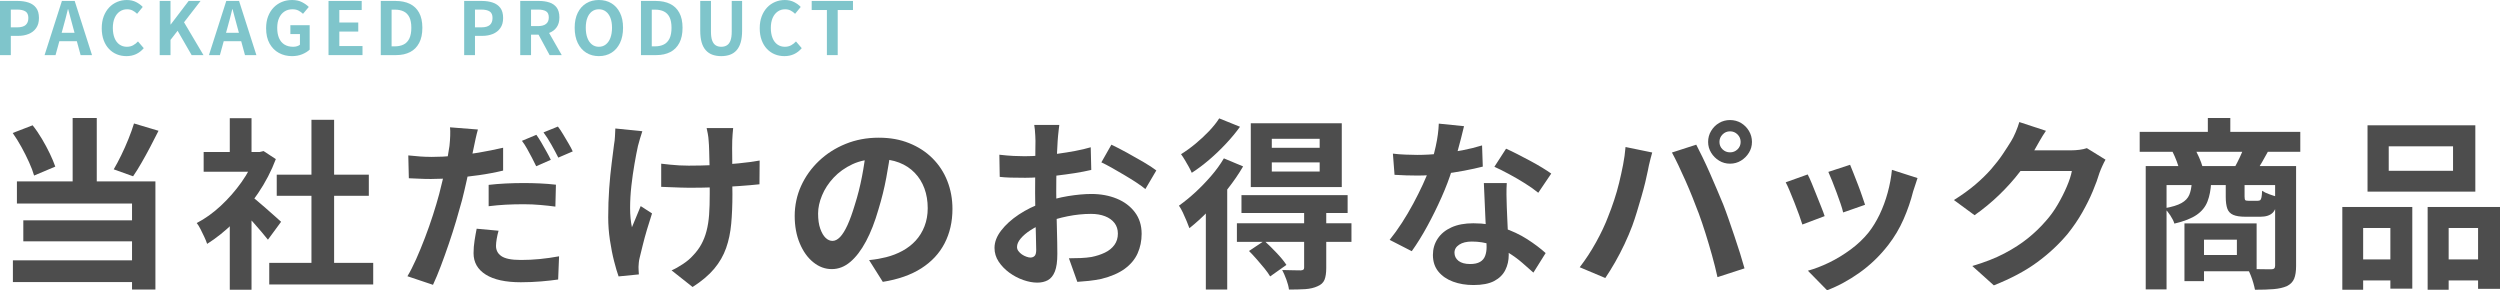 <?xml version="1.0" encoding="UTF-8"?>
<svg id="_レイヤー_2" data-name="レイヤー 2" xmlns="http://www.w3.org/2000/svg" width="684.13" height="79.44" viewBox="0 0 684.13 79.44">
  <defs>
    <style>
      .cls-1 {
        fill: #4d4d4d;
      }

      .cls-2 {
        fill: #008c98;
      }

      .cls-3 {
        opacity: .5;
      }
    </style>
  </defs>
  <g id="_レイヤー_1-2" data-name="レイヤー 1">
    <g>
      <g>
        <path class="cls-1" d="M3.48,36.39l5.45-2.1c.9,1.13,1.75,2.38,2.55,3.73s1.52,2.68,2.15,4c.63,1.32,1.13,2.51,1.5,3.57l-5.8,2.45c-.3-1.07-.76-2.28-1.38-3.65-.62-1.37-1.31-2.75-2.08-4.15-.77-1.4-1.57-2.68-2.4-3.85ZM3.53,71.24h35.9v5.95H3.53v-5.95ZM4.63,49.64h37.9v29.6h-6.4v-23.55H4.63v-6.05ZM6.38,60.29h32.05v5.75H6.38v-5.75ZM19.88,32.29h6.6v20.5h-6.6v-20.5ZM36.68,33.79l6.7,2c-.73,1.47-1.5,2.96-2.3,4.48-.8,1.52-1.59,2.96-2.38,4.32-.78,1.37-1.54,2.58-2.28,3.65l-5.3-1.9c.67-1.13,1.35-2.42,2.05-3.85.7-1.43,1.36-2.91,1.97-4.43.62-1.52,1.12-2.94,1.53-4.27Z"/>
        <path class="cls-1" d="M69.93,41.59h1.15l1.05-.25,3.35,2.2c-1.23,3.27-2.85,6.38-4.85,9.33-2,2.95-4.2,5.61-6.6,7.97-2.4,2.37-4.85,4.33-7.35,5.9-.17-.53-.42-1.18-.78-1.93-.35-.75-.7-1.47-1.05-2.15-.35-.68-.69-1.23-1.02-1.62,2.3-1.2,4.5-2.77,6.6-4.73,2.1-1.95,3.98-4.1,5.65-6.45,1.67-2.35,2.95-4.76,3.85-7.23v-1.05ZM55.73,41.59h16.35v5.4h-16.35v-5.4ZM62.88,32.34h5.95v11.75h-5.95v-11.75ZM62.88,58.64l5.95-7.1v27.75h-5.95v-20.65ZM68.18,53.24c.47.3,1.11.79,1.92,1.47.82.68,1.69,1.43,2.62,2.25.93.82,1.78,1.57,2.55,2.25.77.68,1.32,1.18,1.65,1.48l-3.6,4.9c-.5-.63-1.11-1.38-1.83-2.22-.72-.85-1.48-1.73-2.28-2.62-.8-.9-1.58-1.75-2.35-2.55-.77-.8-1.42-1.47-1.95-2l3.25-2.95ZM73.68,71.94h28.45v5.9h-28.45v-5.9ZM75.73,47.79h25.2v5.8h-25.2v-5.8ZM85.23,32.79h6.2v42h-6.2v-42Z"/>
        <path class="cls-1" d="M130.78,35.44c-.2.7-.41,1.52-.62,2.48-.22.95-.38,1.71-.48,2.27-.23,1.13-.52,2.52-.88,4.15-.35,1.63-.72,3.36-1.12,5.18-.4,1.82-.82,3.57-1.25,5.27-.47,1.73-1.01,3.63-1.62,5.7-.62,2.07-1.28,4.15-2,6.25-.72,2.1-1.44,4.12-2.17,6.05-.73,1.93-1.45,3.65-2.15,5.15l-7-2.35c.77-1.27,1.56-2.82,2.38-4.65.82-1.83,1.62-3.79,2.42-5.88.8-2.08,1.53-4.17,2.2-6.25.67-2.08,1.23-3.99,1.7-5.73.3-1.2.6-2.42.9-3.65.3-1.23.58-2.43.83-3.6.25-1.17.47-2.26.65-3.27.18-1.02.33-1.89.43-2.62.1-.93.17-1.87.2-2.8.03-.93.02-1.7-.05-2.3l7.65.6ZM118.03,42.94c2.03,0,4.15-.1,6.35-.3,2.2-.2,4.42-.49,6.65-.88,2.23-.38,4.45-.83,6.65-1.33v6.25c-2.07.5-4.27.92-6.6,1.25-2.33.33-4.63.59-6.9.77-2.27.18-4.35.28-6.25.28-1.2,0-2.28-.03-3.25-.08-.97-.05-1.9-.09-2.8-.12l-.15-6.25c1.3.13,2.42.23,3.35.3.93.07,1.92.1,2.95.1ZM136.43,63.14c-.2.7-.37,1.43-.5,2.2-.13.77-.2,1.42-.2,1.95,0,.57.12,1.08.35,1.55.23.47.6.88,1.1,1.23s1.19.62,2.08.8c.88.18,1.99.27,3.33.27,1.67,0,3.37-.08,5.1-.25,1.73-.17,3.5-.42,5.3-.75l-.25,6.35c-1.4.2-2.95.38-4.65.52s-3.55.23-5.55.23c-4.2,0-7.41-.7-9.62-2.1-2.22-1.4-3.33-3.35-3.33-5.85,0-1.17.09-2.33.28-3.5.18-1.17.38-2.23.57-3.2l6,.55ZM133.73,50.59c1.4-.17,2.95-.29,4.65-.38,1.7-.08,3.35-.12,4.95-.12,1.43,0,2.89.03,4.38.1,1.48.07,2.96.18,4.42.35l-.15,6c-1.23-.17-2.59-.32-4.08-.45-1.48-.13-2.99-.2-4.53-.2-1.73,0-3.38.04-4.95.12-1.57.08-3.13.23-4.7.42v-5.85ZM146.78,36.89c.43.6.89,1.32,1.38,2.15.48.83.96,1.67,1.42,2.5.47.83.85,1.57,1.15,2.2l-4,1.75c-.33-.7-.72-1.47-1.15-2.3-.43-.83-.88-1.67-1.35-2.5-.47-.83-.93-1.55-1.4-2.15l3.95-1.65ZM152.68,34.64c.47.6.95,1.32,1.45,2.17s.99,1.68,1.48,2.5c.48.82.86,1.52,1.12,2.12l-3.95,1.7c-.53-1.07-1.17-2.25-1.9-3.55-.73-1.3-1.45-2.42-2.15-3.35l3.95-1.6Z"/>
        <path class="cls-1" d="M175.78,35.89c-.2.6-.42,1.29-.65,2.07-.23.78-.42,1.44-.55,1.98-.3,1.37-.62,3.01-.95,4.93-.33,1.92-.62,3.91-.85,5.97-.23,2.07-.35,4.09-.35,6.08s.17,3.74.5,5.27c.33-.77.72-1.69,1.15-2.77.43-1.08.85-2.09,1.25-3.02l3.1,2c-.47,1.43-.92,2.91-1.38,4.42-.45,1.52-.84,2.95-1.17,4.3-.33,1.35-.62,2.51-.85,3.47-.1.37-.17.79-.22,1.28-.05.48-.08.88-.08,1.17,0,.23,0,.55.03.95.02.4.04.77.07,1.1l-5.55.55c-.37-1-.77-2.38-1.22-4.12s-.83-3.68-1.15-5.8c-.32-2.12-.47-4.21-.47-6.27,0-2.73.09-5.37.27-7.9.18-2.53.41-4.84.68-6.92.27-2.08.48-3.79.65-5.12.13-.7.22-1.44.25-2.23.03-.78.07-1.49.1-2.12l7.4.75ZM180.93,44.79c.8.1,1.62.19,2.45.27.83.08,1.67.15,2.52.2.85.05,1.71.07,2.58.07,2.17,0,4.43-.05,6.8-.15,2.37-.1,4.65-.26,6.85-.48,2.2-.22,4.12-.47,5.75-.77l-.05,6.5c-1.57.17-3.42.33-5.55.48-2.13.15-4.38.27-6.72.35-2.35.08-4.66.12-6.92.12-.7,0-1.5-.02-2.4-.05-.9-.03-1.8-.07-2.7-.1-.9-.03-1.77-.07-2.6-.1v-6.35ZM200.63,35.04c-.07.53-.12,1.09-.15,1.67-.03.58-.07,1.16-.1,1.73-.03.47-.04,1.18-.03,2.12.02.95.03,2.02.03,3.2v3.6c0,1.22,0,2.34.02,3.38s.03,1.83.03,2.4c0,2.97-.11,5.66-.33,8.07-.22,2.42-.68,4.64-1.4,6.68-.72,2.03-1.8,3.92-3.25,5.65-1.45,1.73-3.42,3.4-5.92,5l-5.75-4.55c.93-.4,1.97-.98,3.1-1.73,1.13-.75,2.03-1.51,2.7-2.27.97-1,1.75-2.05,2.35-3.15.6-1.1,1.08-2.32,1.42-3.65.35-1.33.58-2.82.7-4.45.12-1.63.17-3.52.17-5.65v-3.4c0-1.37-.02-2.78-.05-4.25-.03-1.47-.07-2.82-.1-4.07s-.08-2.21-.15-2.88c-.03-.63-.11-1.27-.23-1.9-.12-.63-.22-1.15-.32-1.55h7.25Z"/>
        <path class="cls-1" d="M243.83,40.54c-.33,2.53-.77,5.23-1.3,8.1-.53,2.87-1.25,5.77-2.15,8.7-.97,3.37-2.1,6.27-3.4,8.7-1.3,2.43-2.73,4.31-4.28,5.62-1.55,1.32-3.24,1.98-5.08,1.98s-3.52-.62-5.07-1.88c-1.55-1.25-2.78-2.98-3.7-5.18-.92-2.2-1.38-4.7-1.38-7.5s.58-5.63,1.75-8.2c1.17-2.57,2.79-4.84,4.88-6.83,2.08-1.98,4.52-3.54,7.3-4.67,2.78-1.13,5.79-1.7,9.03-1.7s5.89.5,8.38,1.5c2.48,1,4.61,2.38,6.38,4.15,1.77,1.77,3.12,3.83,4.05,6.2.93,2.37,1.4,4.92,1.4,7.65,0,3.5-.72,6.63-2.15,9.4-1.43,2.77-3.56,5.05-6.38,6.85-2.82,1.8-6.33,3.03-10.53,3.7l-3.75-5.95c.97-.1,1.82-.22,2.55-.35.73-.13,1.43-.28,2.1-.45,1.6-.4,3.09-.98,4.47-1.73,1.38-.75,2.59-1.68,3.62-2.8,1.03-1.12,1.84-2.43,2.42-3.93s.88-3.15.88-4.95c0-1.97-.3-3.77-.9-5.4-.6-1.63-1.48-3.06-2.65-4.27-1.17-1.22-2.58-2.15-4.25-2.8s-3.58-.98-5.75-.98c-2.67,0-5.02.48-7.05,1.42-2.03.95-3.75,2.18-5.15,3.68-1.4,1.5-2.46,3.12-3.17,4.85-.72,1.73-1.08,3.38-1.08,4.95,0,1.67.2,3.06.6,4.18.4,1.12.89,1.95,1.47,2.5.58.55,1.21.82,1.88.82.7,0,1.39-.36,2.08-1.07.68-.72,1.36-1.81,2.03-3.28.67-1.47,1.33-3.32,2-5.55.77-2.4,1.42-4.97,1.95-7.7.53-2.73.92-5.4,1.15-8l6.8.2Z"/>
        <path class="cls-1" d="M289.88,34.19c-.03.27-.08.68-.15,1.23-.07.55-.12,1.1-.18,1.65-.05.55-.09,1.04-.12,1.48-.07.97-.12,2.02-.17,3.17-.05,1.15-.09,2.33-.12,3.55-.03,1.22-.06,2.44-.08,3.67-.02,1.23-.02,2.43-.02,3.6,0,1.37.02,2.88.05,4.52s.08,3.28.12,4.9c.05,1.62.08,3.09.1,4.43.02,1.33.03,2.37.03,3.1,0,2.07-.22,3.67-.67,4.8-.45,1.13-1.09,1.92-1.92,2.38-.83.45-1.8.67-2.9.67-1.2,0-2.48-.24-3.85-.72-1.37-.48-2.64-1.16-3.83-2.03-1.18-.87-2.15-1.88-2.9-3.02s-1.12-2.39-1.12-3.73c0-1.6.61-3.19,1.83-4.77,1.22-1.58,2.83-3.04,4.85-4.38,2.02-1.33,4.19-2.4,6.53-3.2,2.23-.83,4.53-1.44,6.9-1.83,2.37-.38,4.5-.58,6.4-.58,2.57,0,4.88.43,6.95,1.28,2.07.85,3.72,2.09,4.95,3.72,1.23,1.63,1.85,3.6,1.85,5.9,0,1.93-.37,3.72-1.1,5.35-.73,1.63-1.91,3.04-3.53,4.23-1.62,1.18-3.76,2.11-6.42,2.77-1.13.23-2.26.41-3.38.53-1.12.12-2.17.21-3.17.27l-2.3-6.45c1.13,0,2.22-.02,3.27-.07,1.05-.05,2.01-.14,2.88-.28,1.37-.27,2.6-.67,3.7-1.2,1.1-.53,1.97-1.23,2.6-2.1.63-.87.95-1.9.95-3.1,0-1.13-.31-2.1-.92-2.9-.62-.8-1.47-1.42-2.58-1.85-1.1-.43-2.38-.65-3.85-.65-2.1,0-4.23.22-6.38.65-2.15.43-4.21,1.03-6.17,1.8-1.47.57-2.78,1.22-3.95,1.97-1.17.75-2.08,1.53-2.75,2.33-.67.8-1,1.57-1,2.3,0,.4.12.78.38,1.12.25.35.58.66.97.93.4.27.81.48,1.23.62.42.15.77.23,1.07.23.47,0,.85-.14,1.15-.43.3-.28.45-.84.45-1.67,0-.9-.03-2.19-.08-3.88-.05-1.68-.1-3.56-.15-5.62-.05-2.07-.07-4.12-.07-6.15,0-1.4,0-2.82.02-4.25.02-1.43.03-2.8.03-4.1s0-2.45.02-3.45.03-1.78.03-2.35c0-.37-.02-.83-.05-1.4-.03-.57-.08-1.14-.12-1.73-.05-.58-.11-1.01-.17-1.27h6.9ZM273.48,42.34c1.47.17,2.76.28,3.88.33,1.12.05,2.12.08,3.02.08,1.3,0,2.73-.06,4.3-.18,1.57-.12,3.17-.28,4.8-.5,1.63-.22,3.22-.48,4.77-.77s2.96-.63,4.23-1l.15,6.2c-1.4.33-2.92.62-4.55.88-1.63.25-3.28.47-4.92.67-1.65.2-3.22.35-4.7.45-1.48.1-2.78.15-3.88.15-1.67,0-3.03-.02-4.1-.05-1.07-.03-2.03-.1-2.9-.2l-.1-6.05ZM304.13,39.59c1.27.6,2.69,1.33,4.28,2.2,1.58.87,3.1,1.73,4.55,2.58,1.45.85,2.61,1.61,3.47,2.27l-3,5.1c-.63-.53-1.46-1.13-2.47-1.8-1.02-.67-2.12-1.35-3.3-2.05-1.18-.7-2.33-1.36-3.42-1.98-1.1-.62-2.05-1.11-2.85-1.48l2.75-4.85Z"/>
        <path class="cls-1" d="M334.93,43.34l5.25,2.2c-1.2,2.07-2.62,4.13-4.25,6.2-1.63,2.07-3.35,4.02-5.15,5.88-1.8,1.85-3.57,3.46-5.3,4.82-.17-.47-.41-1.09-.73-1.88-.32-.78-.67-1.57-1.05-2.38-.38-.8-.74-1.43-1.08-1.9,1.5-1.07,3-2.29,4.5-3.67,1.5-1.38,2.93-2.87,4.3-4.45,1.37-1.58,2.53-3.19,3.5-4.83ZM333.63,32.39l5.7,2.3c-1.1,1.53-2.38,3.08-3.83,4.62-1.45,1.55-2.97,3.01-4.57,4.38-1.6,1.37-3.2,2.57-4.8,3.6-.2-.47-.47-1.02-.82-1.65-.35-.63-.72-1.27-1.1-1.9-.38-.63-.72-1.15-1.02-1.55,1.3-.8,2.62-1.75,3.95-2.85,1.33-1.1,2.58-2.26,3.73-3.47,1.15-1.22,2.08-2.38,2.77-3.48ZM329.98,54.54l5.55-5.55.3.1v30.15h-5.85v-24.7ZM338.48,61.09h31.35v5.1h-31.35v-5.1ZM339.73,53.39h29.05v4.9h-29.05v-4.9ZM341.78,68.69l4.2-2.8c1.07.97,2.18,2.07,3.35,3.3,1.17,1.23,2.07,2.33,2.7,3.3l-4.45,3.15c-.37-.63-.88-1.35-1.52-2.15-.65-.8-1.35-1.62-2.1-2.48s-1.47-1.62-2.17-2.33ZM342.28,33.74h24.9v17.45h-24.9v-17.45ZM348.03,37.99v2.45h13.1v-2.45h-13.1ZM348.03,44.44v2.5h13.1v-2.5h-13.1ZM356.88,57.69h6.05v15.65c0,1.37-.16,2.44-.48,3.23-.32.78-.96,1.38-1.92,1.77-.93.43-2.04.69-3.33.78-1.28.08-2.77.12-4.47.12-.1-.8-.33-1.7-.7-2.7-.37-1-.75-1.88-1.15-2.65,1.03.03,2.06.06,3.08.07,1.02.02,1.69.03,2.03.03.37-.03.61-.11.72-.23.12-.12.17-.31.17-.58v-15.5Z"/>
        <path class="cls-1" d="M400.63,34.54c-.2.83-.47,1.92-.8,3.25-.33,1.33-.71,2.73-1.12,4.2s-.86,2.92-1.33,4.35c-.73,2.4-1.7,4.95-2.9,7.65-1.2,2.7-2.5,5.33-3.9,7.9-1.4,2.57-2.82,4.85-4.25,6.85l-6.05-3.1c1.13-1.4,2.25-2.95,3.35-4.65,1.1-1.7,2.13-3.45,3.1-5.25.97-1.8,1.84-3.54,2.62-5.23.78-1.68,1.41-3.21,1.88-4.58.63-1.77,1.19-3.74,1.67-5.92.48-2.18.76-4.24.83-6.18l6.9.7ZM381.18,42.04c1.07.13,2.21.23,3.42.27,1.22.05,2.29.08,3.22.08,2.07,0,4.16-.12,6.28-.35,2.12-.23,4.16-.54,6.12-.92,1.97-.38,3.75-.83,5.35-1.33l.2,5.8c-1.43.37-3.14.74-5.12,1.12-1.98.38-4.08.7-6.28.95-2.2.25-4.37.38-6.5.38-1,0-2.02-.02-3.05-.05s-2.1-.08-3.2-.15l-.45-5.8ZM412.33,50.09c-.07,1.07-.09,2.12-.08,3.18.02,1.05.04,2.12.08,3.23.03.77.08,1.74.12,2.92.05,1.18.11,2.43.17,3.75.07,1.32.12,2.57.18,3.75.05,1.18.07,2.12.07,2.83,0,1.53-.32,2.92-.95,4.17-.63,1.25-1.64,2.24-3.03,2.98-1.38.73-3.28,1.1-5.67,1.1-2.07,0-3.93-.31-5.6-.93-1.67-.62-3-1.53-4-2.75-1-1.22-1.5-2.74-1.5-4.57,0-1.63.43-3.11,1.3-4.43.87-1.32,2.12-2.35,3.77-3.1,1.65-.75,3.64-1.12,5.98-1.12,2.93,0,5.63.41,8.1,1.23,2.47.82,4.68,1.86,6.65,3.12,1.97,1.27,3.65,2.53,5.05,3.8l-3.35,5.35c-.9-.8-1.92-1.7-3.07-2.7-1.15-1-2.43-1.93-3.85-2.8-1.42-.87-2.95-1.58-4.6-2.15-1.65-.57-3.42-.85-5.33-.85-1.43,0-2.58.28-3.45.85-.87.57-1.3,1.3-1.3,2.2s.38,1.68,1.12,2.25c.75.57,1.81.85,3.17.85,1.13,0,2.03-.19,2.7-.58.67-.38,1.13-.93,1.4-1.65.27-.72.4-1.52.4-2.43,0-.77-.03-1.85-.1-3.25-.07-1.4-.14-2.95-.23-4.65-.08-1.7-.16-3.4-.22-5.1-.07-1.7-.13-3.2-.2-4.5h6.25ZM420.93,52.74c-.97-.8-2.17-1.65-3.6-2.55-1.43-.9-2.91-1.76-4.42-2.57-1.52-.82-2.84-1.48-3.97-1.98l3.2-4.95c.9.4,1.93.89,3.08,1.48,1.15.58,2.32,1.19,3.5,1.83,1.18.63,2.28,1.26,3.3,1.88,1.02.62,1.84,1.16,2.48,1.62l-3.55,5.25Z"/>
        <path class="cls-1" d="M440.08,59.24c.57-1.4,1.11-2.88,1.62-4.43.52-1.55.98-3.15,1.38-4.8.4-1.65.76-3.29,1.08-4.93.32-1.63.54-3.25.67-4.85l7.3,1.5c-.13.47-.28,1.02-.45,1.65-.17.63-.32,1.25-.45,1.85-.13.6-.23,1.1-.3,1.5-.17.87-.4,1.92-.7,3.15-.3,1.23-.65,2.54-1.05,3.92-.4,1.38-.81,2.77-1.23,4.15-.42,1.38-.84,2.66-1.27,3.83-.6,1.6-1.31,3.27-2.12,5-.82,1.73-1.68,3.4-2.6,5s-1.81,3.03-2.67,4.3l-7-2.95c1.6-2.07,3.09-4.35,4.48-6.85,1.38-2.5,2.49-4.85,3.32-7.05ZM464.78,58.19c-.5-1.33-1.05-2.75-1.65-4.25-.6-1.5-1.23-3-1.9-4.5-.67-1.5-1.32-2.92-1.95-4.25-.63-1.33-1.22-2.48-1.75-3.45l6.65-2.15c.5.97,1.08,2.13,1.75,3.5.67,1.37,1.33,2.81,2,4.33.67,1.52,1.32,3.02,1.95,4.52.63,1.5,1.2,2.85,1.7,4.05.43,1.1.91,2.4,1.43,3.9.52,1.5,1.05,3.06,1.6,4.67.55,1.62,1.07,3.19,1.55,4.73.48,1.53.89,2.92,1.23,4.15l-7.4,2.4c-.43-1.97-.93-3.97-1.5-6-.57-2.03-1.16-4.03-1.78-6-.62-1.97-1.26-3.85-1.92-5.65ZM467.43,38.84c0-1.1.27-2.11.83-3.02.55-.92,1.27-1.64,2.17-2.17.9-.53,1.9-.8,3-.8s2.1.27,3,.8c.9.53,1.62,1.26,2.17,2.17.55.92.83,1.93.83,3.02s-.28,2.05-.83,2.95-1.28,1.62-2.17,2.17c-.9.55-1.9.83-3,.83s-2.1-.27-3-.83c-.9-.55-1.62-1.27-2.17-2.17-.55-.9-.83-1.88-.83-2.95ZM470.53,38.84c0,.8.28,1.48.85,2.03.57.55,1.25.82,2.05.82s1.48-.27,2.05-.82c.57-.55.85-1.23.85-2.03s-.28-1.48-.85-2.05c-.57-.57-1.25-.85-2.05-.85s-1.48.28-2.05.85-.85,1.25-.85,2.05Z"/>
        <path class="cls-1" d="M494.68,47.74c.33.63.71,1.45,1.12,2.45.42,1,.84,2.05,1.27,3.15.43,1.1.86,2.17,1.28,3.2.42,1.03.74,1.9.97,2.6l-6.1,2.3c-.2-.67-.49-1.53-.88-2.6-.38-1.07-.81-2.19-1.28-3.38-.47-1.18-.91-2.27-1.33-3.27s-.77-1.77-1.07-2.3l6-2.15ZM524.73,48.74c-.27.8-.49,1.48-.67,2.05-.18.57-.36,1.1-.53,1.6-.63,2.53-1.5,5.06-2.6,7.57-1.1,2.52-2.5,4.88-4.2,7.08-2.33,3-4.98,5.54-7.92,7.62-2.95,2.08-5.89,3.67-8.83,4.77l-5.25-5.35c1.83-.5,3.77-1.24,5.8-2.22,2.03-.98,4-2.18,5.9-3.58,1.9-1.4,3.53-2.95,4.9-4.65,1.13-1.43,2.14-3.08,3.03-4.93.88-1.85,1.62-3.83,2.2-5.95.58-2.12.97-4.21,1.17-6.27l7,2.25ZM506.28,45.09c.23.53.54,1.29.92,2.28.38.98.79,2.03,1.23,3.15.43,1.12.82,2.17,1.15,3.17s.6,1.78.8,2.35l-6,2.1c-.13-.63-.37-1.43-.7-2.4-.33-.97-.7-1.99-1.1-3.08-.4-1.08-.8-2.12-1.2-3.12-.4-1-.75-1.83-1.05-2.5l5.95-1.95Z"/>
        <path class="cls-1" d="M559.88,35.79c-.6.87-1.18,1.8-1.75,2.8-.57,1-1,1.77-1.3,2.3-1.13,2-2.52,4.07-4.17,6.23-1.65,2.15-3.52,4.23-5.62,6.25-2.1,2.02-4.33,3.86-6.7,5.52l-5.65-4.15c2.2-1.37,4.14-2.77,5.83-4.2,1.68-1.43,3.14-2.86,4.38-4.27,1.23-1.42,2.29-2.78,3.17-4.1.88-1.32,1.64-2.49,2.27-3.52.4-.63.82-1.46,1.25-2.48.43-1.02.77-1.94,1-2.77l7.3,2.4ZM576.18,43.69c-.27.47-.55,1.02-.85,1.68-.3.65-.57,1.29-.8,1.92-.43,1.47-1.04,3.14-1.83,5.02-.78,1.88-1.75,3.83-2.9,5.85-1.15,2.02-2.48,3.96-3.98,5.83-2.4,2.87-5.19,5.47-8.38,7.8-3.18,2.33-7.12,4.43-11.82,6.3l-5.9-5.3c3.4-1,6.33-2.15,8.8-3.45,2.47-1.3,4.62-2.69,6.45-4.17,1.83-1.48,3.47-3.06,4.9-4.73,1.17-1.3,2.23-2.77,3.2-4.42s1.8-3.29,2.5-4.93c.7-1.63,1.17-3.07,1.4-4.3h-16.85l2.3-5.65h14.3c.77,0,1.54-.05,2.33-.15.78-.1,1.46-.25,2.02-.45l5.1,3.15Z"/>
        <path class="cls-1" d="M585.53,36.09h43.95v5.45h-43.95v-5.45ZM587.18,45.44h38.5v5.2h-32.8v28.55h-5.7v-33.75ZM599.78,49.99h5.3c-.1,1.97-.43,3.68-1,5.15-.57,1.47-1.55,2.68-2.95,3.65-1.4.97-3.43,1.77-6.1,2.4-.2-.67-.58-1.42-1.12-2.25-.55-.83-1.08-1.48-1.58-1.95,2.07-.37,3.62-.84,4.65-1.43,1.03-.58,1.74-1.32,2.12-2.23.38-.9.61-2.02.67-3.35ZM594.48,41.44l5.95-1c.47.77.92,1.64,1.35,2.62.43.98.75,1.84.95,2.58l-6.25,1.25c-.13-.73-.39-1.62-.78-2.65s-.79-1.97-1.22-2.8ZM597.78,61.14h5.35v15.8h-5.35v-15.8ZM601.08,61.14h16.45v13.1h-16.45v-4.45h11.05v-4.2h-11.05v-4.45ZM604.18,32.29h6.15v7.05h-6.15v-7.05ZM609.08,49.94h5.15v3.85c0,.53.07.86.2.98.13.12.42.17.85.17h2.55c.3,0,.53-.06.68-.17.15-.12.27-.38.35-.77.08-.4.14-1,.17-1.8.47.33,1.14.66,2.03.98.88.32,1.66.56,2.33.73-.23,2.13-.72,3.57-1.45,4.3-.73.73-1.87,1.1-3.4,1.1h-4.05c-1.47,0-2.59-.17-3.38-.52s-1.32-.92-1.6-1.7c-.28-.78-.43-1.86-.43-3.23v-3.9ZM614.03,40.39l6.65,1c-.6,1.07-1.16,2.06-1.67,2.98-.52.92-1.01,1.69-1.48,2.32l-5.95-1c.43-.77.88-1.65,1.35-2.65.47-1,.83-1.88,1.1-2.65ZM622.58,45.44h5.75v27.35c0,1.43-.17,2.58-.52,3.45-.35.87-1.01,1.55-1.98,2.05-1,.43-2.22.71-3.65.83-1.43.12-3.13.17-5.1.17-.1-.53-.25-1.15-.45-1.85-.2-.7-.43-1.39-.7-2.07-.27-.68-.55-1.28-.85-1.78,1.33.03,2.62.06,3.88.08,1.25.02,2.09.02,2.53.02.4,0,.68-.07.85-.23.17-.15.25-.41.25-.77v-27.25Z"/>
        <path class="cls-1" d="M640.98,56.64h19.15v22.35h-6v-16.6h-7.45v16.9h-5.7v-22.65ZM643.48,70.99h13.15v5.75h-13.15v-5.75ZM647.88,34.29h29.5v18.15h-29.5v-18.15ZM653.68,40.04v6.7h17.6v-6.7h-17.6ZM664.33,56.64h19.8v22.4h-6v-16.65h-8.05v16.9h-5.75v-22.65ZM667.08,70.99h14v5.75h-14v-5.75Z"/>
      </g>
      <g class="cls-3">
        <g>
          <path class="cls-2" d="M0,15.08V.26h4.86c1.09,0,2.08.15,2.95.44.87.29,1.57.78,2.08,1.45.51.67.77,1.6.77,2.77s-.26,2.04-.77,2.77c-.51.73-1.2,1.26-2.06,1.61-.86.35-1.82.52-2.89.52h-1.98v5.26H0ZM2.96,7.48h1.78c1.01,0,1.77-.21,2.27-.64.5-.43.75-1.07.75-1.92s-.26-1.45-.79-1.79c-.53-.34-1.3-.51-2.33-.51h-1.68v4.86Z"/>
          <path class="cls-2" d="M12.2,15.08L16.94.26h3.5l4.74,14.82h-3.12l-2.1-7.72c-.23-.77-.44-1.58-.65-2.41-.21-.83-.42-1.64-.65-2.43h-.08c-.19.8-.39,1.61-.61,2.44-.22.83-.44,1.63-.65,2.4l-2.12,7.72h-3ZM15.14,11.28v-2.3h7.04v2.3h-7.04Z"/>
          <path class="cls-2" d="M34.6,15.36c-.93,0-1.81-.16-2.62-.49-.81-.33-1.53-.82-2.15-1.47-.62-.65-1.11-1.45-1.46-2.4-.35-.95-.53-2.03-.53-3.26s.18-2.32.54-3.27c.36-.95.86-1.76,1.49-2.43.63-.67,1.37-1.17,2.2-1.52.83-.35,1.72-.52,2.65-.52s1.79.19,2.53.57c.74.38,1.34.82,1.81,1.33l-1.54,1.88c-.37-.37-.78-.67-1.23-.9-.45-.23-.95-.34-1.51-.34-.75,0-1.42.2-2.01.61-.59.41-1.06.99-1.39,1.75-.33.76-.5,1.67-.5,2.74s.16,2,.47,2.77c.31.77.76,1.36,1.34,1.77.58.41,1.26.62,2.03.62.64,0,1.21-.14,1.71-.41.5-.27.94-.62,1.33-1.05l1.58,1.84c-.61.72-1.31,1.26-2.1,1.63-.79.37-1.67.55-2.64.55Z"/>
          <path class="cls-2" d="M43.7,15.08V.26h2.96v6.44h.06L51.62.26h3.26l-4.52,5.84,5.32,8.98h-3.24l-3.84-6.66-1.94,2.5v4.16h-2.96Z"/>
          <path class="cls-2" d="M57.18,15.08L61.92.26h3.5l4.74,14.82h-3.12l-2.1-7.72c-.23-.77-.44-1.58-.65-2.41-.21-.83-.42-1.64-.65-2.43h-.08c-.19.8-.39,1.61-.61,2.44-.22.83-.44,1.63-.65,2.4l-2.12,7.72h-3ZM60.12,11.28v-2.3h7.04v2.3h-7.04Z"/>
          <path class="cls-2" d="M79.92,15.36c-1.33,0-2.54-.29-3.61-.88-1.07-.59-1.92-1.45-2.55-2.58-.63-1.13-.94-2.52-.94-4.16,0-1.23.18-2.32.55-3.27.37-.95.88-1.76,1.53-2.43.65-.67,1.41-1.17,2.26-1.52.85-.35,1.77-.52,2.76-.52,1.07,0,1.98.2,2.73.59.75.39,1.37.83,1.85,1.31l-1.58,1.88c-.37-.35-.78-.64-1.23-.88-.45-.24-1-.36-1.67-.36-.83,0-1.55.2-2.18.61-.63.41-1.11.99-1.46,1.75-.35.76-.52,1.67-.52,2.74s.16,2,.49,2.77c.33.77.82,1.36,1.47,1.77.65.41,1.46.62,2.42.62.36,0,.71-.05,1.04-.15.33-.1.6-.24.8-.41v-2.92h-2.62v-2.42h5.28v6.68c-.51.49-1.18.91-2.02,1.26-.84.35-1.77.52-2.8.52Z"/>
          <path class="cls-2" d="M89.9,15.08V.26h9.08v2.48h-6.12v3.42h5.18v2.48h-5.18v3.96h6.34v2.48h-9.3Z"/>
          <path class="cls-2" d="M104.2,15.08V.26h4.06c1.52,0,2.82.27,3.91.8,1.09.53,1.93,1.34,2.52,2.42.59,1.08.89,2.45.89,4.12s-.29,3.05-.88,4.16c-.59,1.11-1.41,1.94-2.48,2.49-1.07.55-2.33.83-3.8.83h-4.22ZM107.16,12.68h.9c.93,0,1.74-.17,2.41-.51.67-.34,1.19-.89,1.55-1.64.36-.75.54-1.73.54-2.93s-.18-2.16-.54-2.89c-.36-.73-.88-1.25-1.55-1.58-.67-.33-1.48-.49-2.41-.49h-.9v10.04Z"/>
          <path class="cls-2" d="M127.02,15.08V.26h4.86c1.09,0,2.08.15,2.95.44.87.29,1.57.78,2.08,1.45.51.67.77,1.6.77,2.77s-.26,2.04-.77,2.77c-.51.73-1.2,1.26-2.06,1.61-.86.35-1.82.52-2.89.52h-1.98v5.26h-2.96ZM129.98,7.48h1.78c1.01,0,1.77-.21,2.27-.64.5-.43.75-1.07.75-1.92s-.26-1.45-.79-1.79c-.53-.34-1.3-.51-2.33-.51h-1.68v4.86Z"/>
          <path class="cls-2" d="M142.36,15.08V.26h5.14c1.05,0,2,.14,2.84.41.84.27,1.51.74,2,1.4.49.66.74,1.56.74,2.69s-.25,1.99-.74,2.69c-.49.7-1.16,1.21-2,1.54-.84.33-1.79.49-2.84.49h-2.18v5.6h-2.96ZM145.32,7.14h1.92c.96,0,1.69-.2,2.19-.6s.75-.99.75-1.78-.25-1.36-.75-1.67c-.5-.31-1.23-.47-2.19-.47h-1.92v4.52ZM150.4,15.08l-3.44-6.36,2.08-1.84,4.68,8.2h-3.32Z"/>
          <path class="cls-2" d="M163.88,15.36c-1.31,0-2.46-.31-3.45-.93-.99-.62-1.77-1.51-2.33-2.67-.56-1.16-.84-2.55-.84-4.16s.28-2.97.84-4.1c.56-1.13,1.34-2,2.33-2.6.99-.6,2.14-.9,3.45-.9s2.47.3,3.46.91c.99.61,1.76,1.47,2.32,2.6.56,1.13.84,2.49.84,4.09s-.28,3-.84,4.16c-.56,1.16-1.33,2.05-2.32,2.67-.99.62-2.14.93-3.46.93ZM163.88,12.8c.73,0,1.37-.21,1.91-.64.54-.43.96-1.03,1.25-1.81.29-.78.44-1.7.44-2.75s-.15-1.96-.44-2.71c-.29-.75-.71-1.33-1.25-1.74-.54-.41-1.18-.61-1.91-.61s-1.37.2-1.91.61c-.54.41-.95.99-1.24,1.74s-.43,1.66-.43,2.71.14,1.97.43,2.75.7,1.38,1.24,1.81c.54.43,1.18.64,1.91.64Z"/>
          <path class="cls-2" d="M175.4,15.08V.26h4.06c1.52,0,2.82.27,3.91.8,1.09.53,1.93,1.34,2.52,2.42.59,1.08.89,2.45.89,4.12s-.29,3.05-.88,4.16c-.59,1.11-1.41,1.94-2.48,2.49-1.07.55-2.33.83-3.8.83h-4.22ZM178.36,12.68h.9c.93,0,1.74-.17,2.41-.51.67-.34,1.19-.89,1.55-1.64.36-.75.54-1.73.54-2.93s-.18-2.16-.54-2.89c-.36-.73-.88-1.25-1.55-1.58-.67-.33-1.48-.49-2.41-.49h-.9v10.04Z"/>
          <path class="cls-2" d="M197.38,15.36c-.92,0-1.73-.13-2.44-.39-.71-.26-1.31-.67-1.81-1.23-.5-.56-.88-1.28-1.13-2.16-.25-.88-.38-1.93-.38-3.16V.26h2.94v8.42c0,1.03.11,1.84.34,2.44.23.6.55,1.03.97,1.29.42.26.92.39,1.51.39s1.09-.13,1.52-.39c.43-.26.76-.69.99-1.29.23-.6.35-1.41.35-2.44V.26h2.84v8.16c0,1.23-.13,2.28-.38,3.16-.25.88-.63,1.6-1.12,2.16-.49.56-1.09.97-1.8,1.23-.71.26-1.51.39-2.4.39Z"/>
          <path class="cls-2" d="M214.66,15.36c-.93,0-1.81-.16-2.62-.49s-1.53-.82-2.15-1.47c-.62-.65-1.11-1.45-1.46-2.4-.35-.95-.53-2.03-.53-3.26s.18-2.32.54-3.27c.36-.95.86-1.76,1.49-2.43.63-.67,1.37-1.17,2.2-1.52.83-.35,1.72-.52,2.65-.52s1.79.19,2.53.57c.74.38,1.34.82,1.81,1.33l-1.54,1.88c-.37-.37-.78-.67-1.23-.9-.45-.23-.95-.34-1.51-.34-.75,0-1.42.2-2.01.61-.59.41-1.06.99-1.39,1.75-.33.76-.5,1.67-.5,2.74s.16,2,.47,2.77.76,1.36,1.34,1.77c.58.41,1.26.62,2.03.62.64,0,1.21-.14,1.71-.41.5-.27.94-.62,1.33-1.05l1.58,1.84c-.61.72-1.31,1.26-2.1,1.63-.79.37-1.67.55-2.64.55Z"/>
          <path class="cls-2" d="M226.28,15.08V2.74h-4.16V.26h11.3v2.48h-4.18v12.34h-2.96Z"/>
        </g>
      </g>
    </g>
  </g>
</svg>